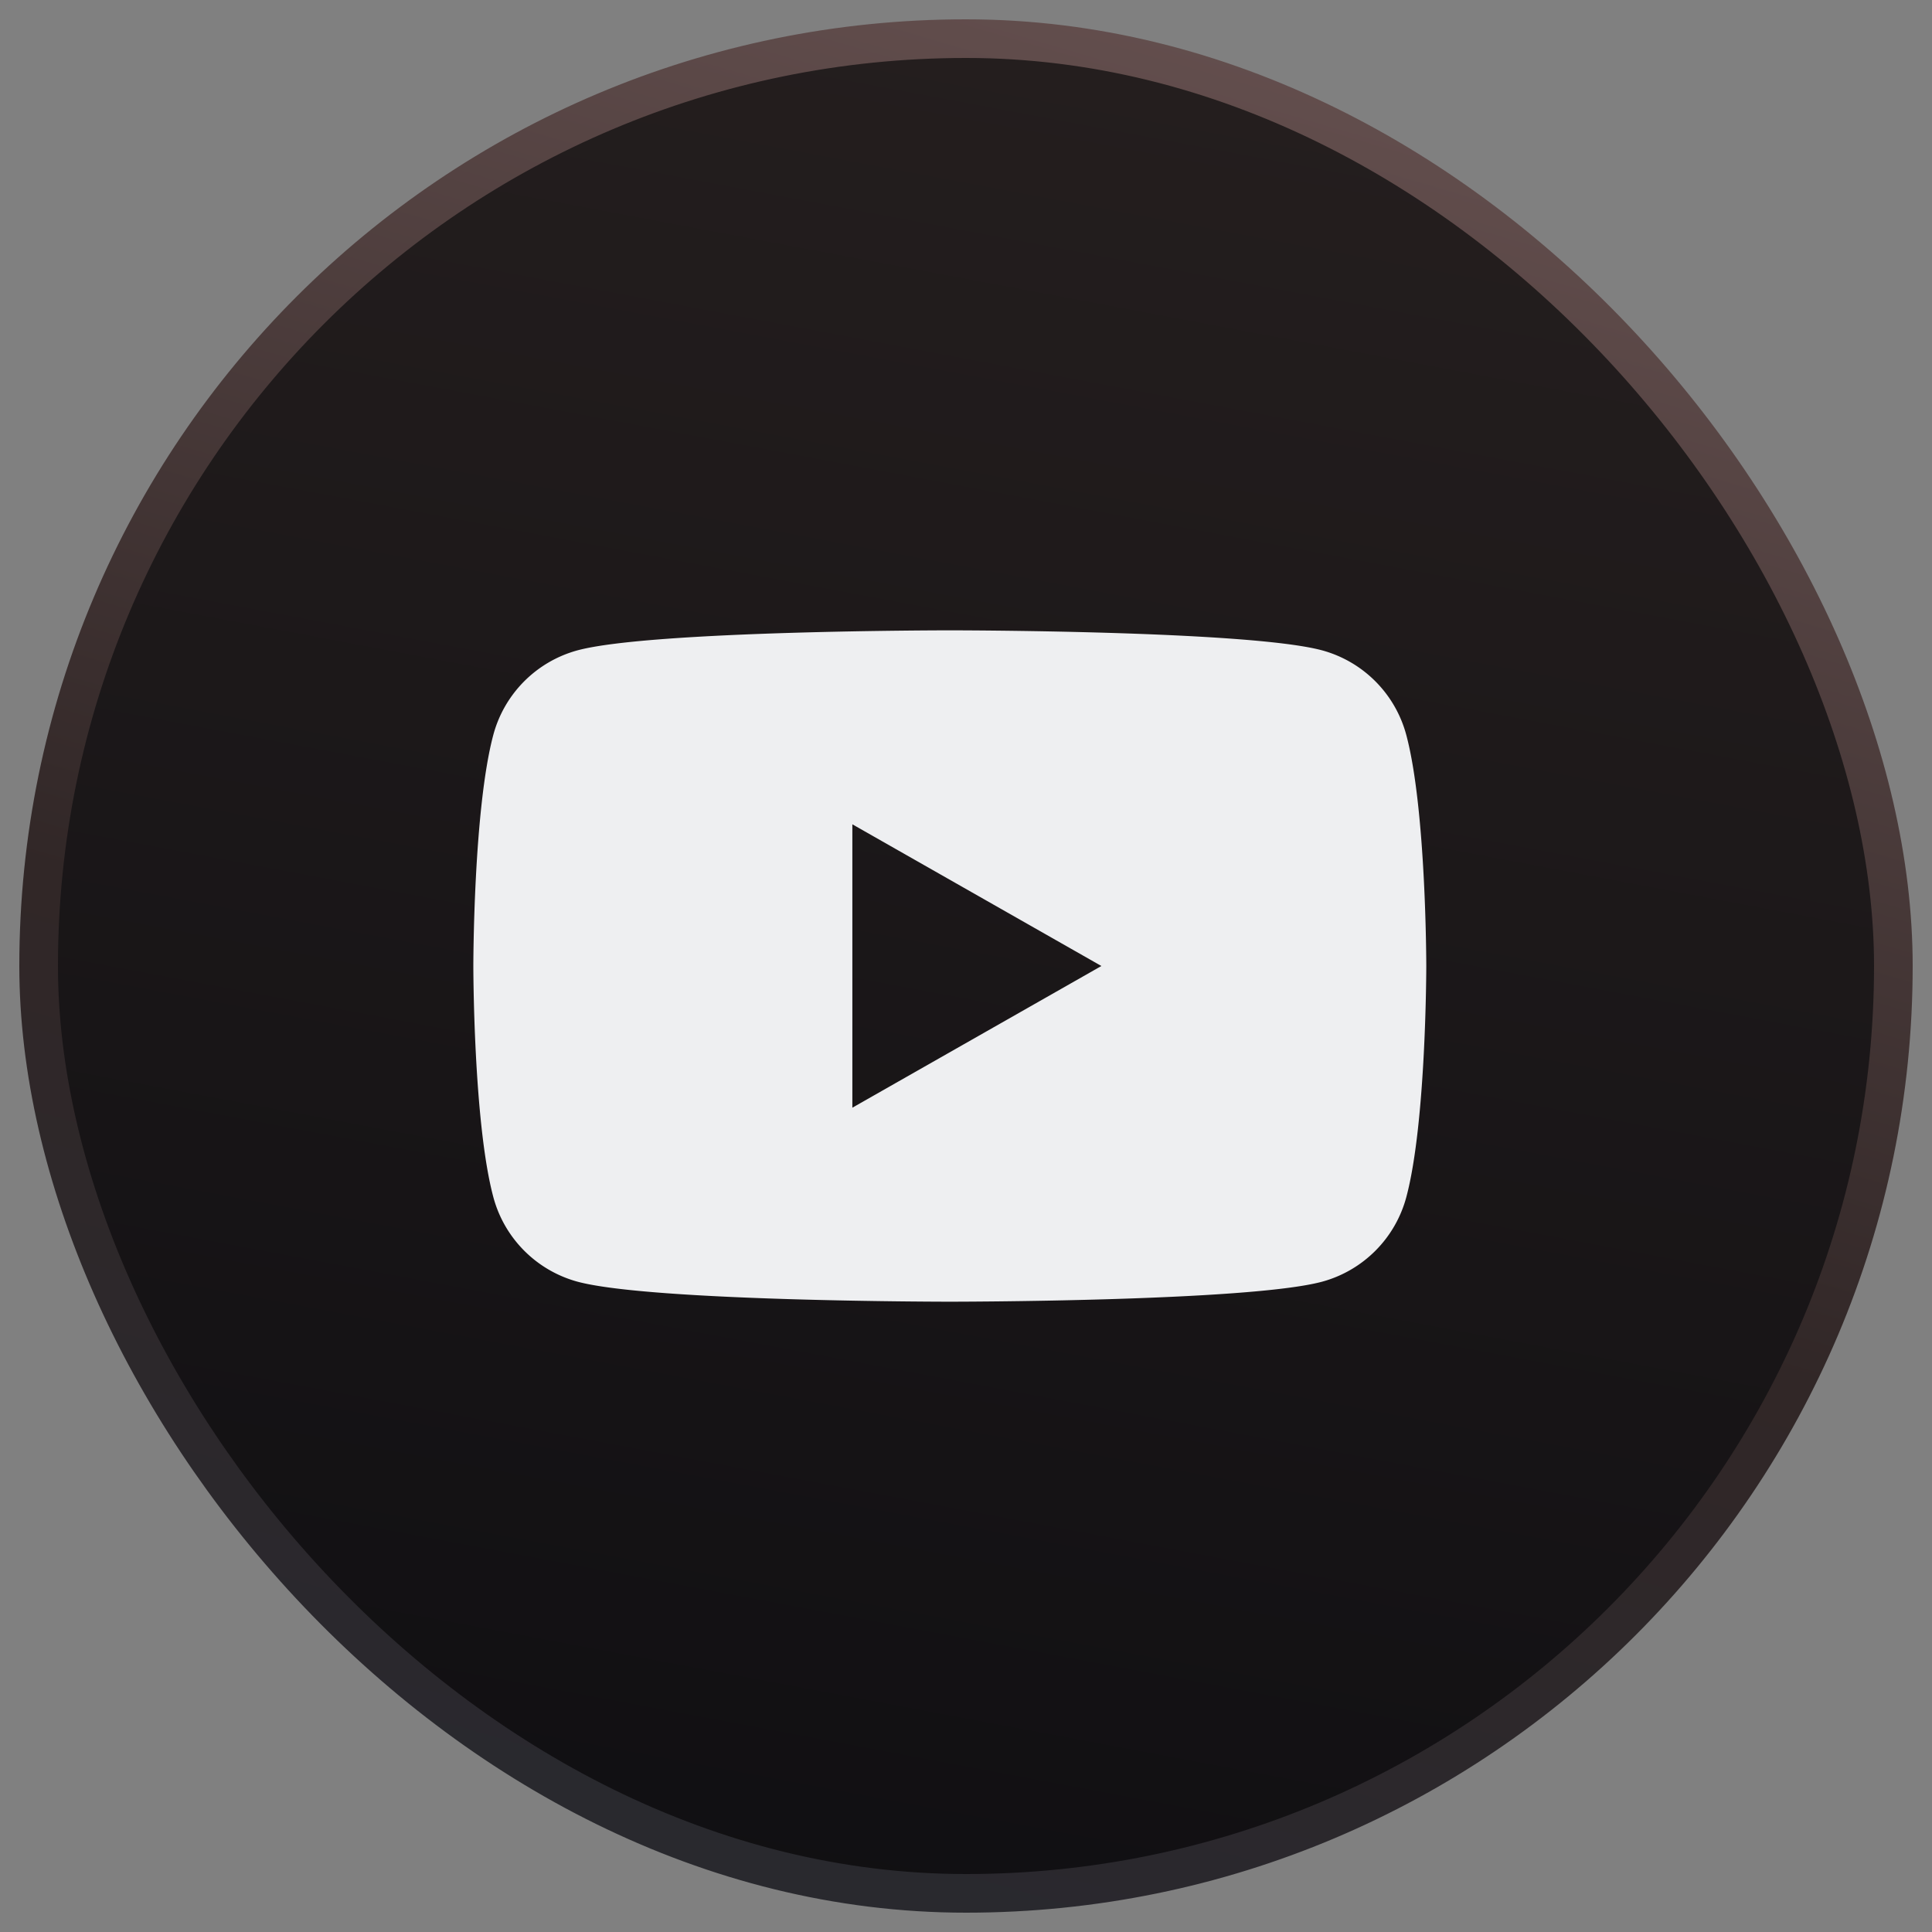 <svg xmlns="http://www.w3.org/2000/svg" fill="none" viewBox="0 0 50 50"><rect x="0" y="0" width="50" height="50" fill="#808080" stroke="none"/><rect width="48" height="48" x="1" y="1" fill="url(#youtube_svg__a)" rx="24"/><rect width="48" height="48" x="1" y="1" stroke="url(#youtube_svg__b)" rx="24"/><path fill="#EEEFF1" fill-rule="evenodd" d="M34.216 16.831a3.1 3.1 0 0 1 2.18 2.195c.516 1.936.516 5.974.516 5.974s0 4.04-.515 5.975a3.1 3.1 0 0 1-2.18 2.195c-1.924.518-9.636.518-9.636.518s-7.712 0-9.635-.518a3.1 3.1 0 0 1-2.18-2.195C12.25 29.039 12.25 25 12.25 25s0-4.039.515-5.974a3.1 3.1 0 0 1 2.18-2.195c1.924-.518 9.636-.518 9.636-.518s7.712 0 9.635.518M28.504 25l-6.445 3.667v-7.334z" clip-rule="evenodd"/><defs><linearGradient id="youtube_svg__a" x1="25" x2="16" y1="1" y2="49" gradientUnits="userSpaceOnUse"><stop stop-color="#241E1E"/><stop offset="1" stop-color="#100F12"/></linearGradient><linearGradient id="youtube_svg__b" x1="25" x2="8" y1="-4.5" y2="53.5" gradientUnits="userSpaceOnUse"><stop stop-color="#695352"/><stop offset=".539" stop-color="#312727"/><stop offset=".943" stop-color="#272930"/></linearGradient></defs></svg>